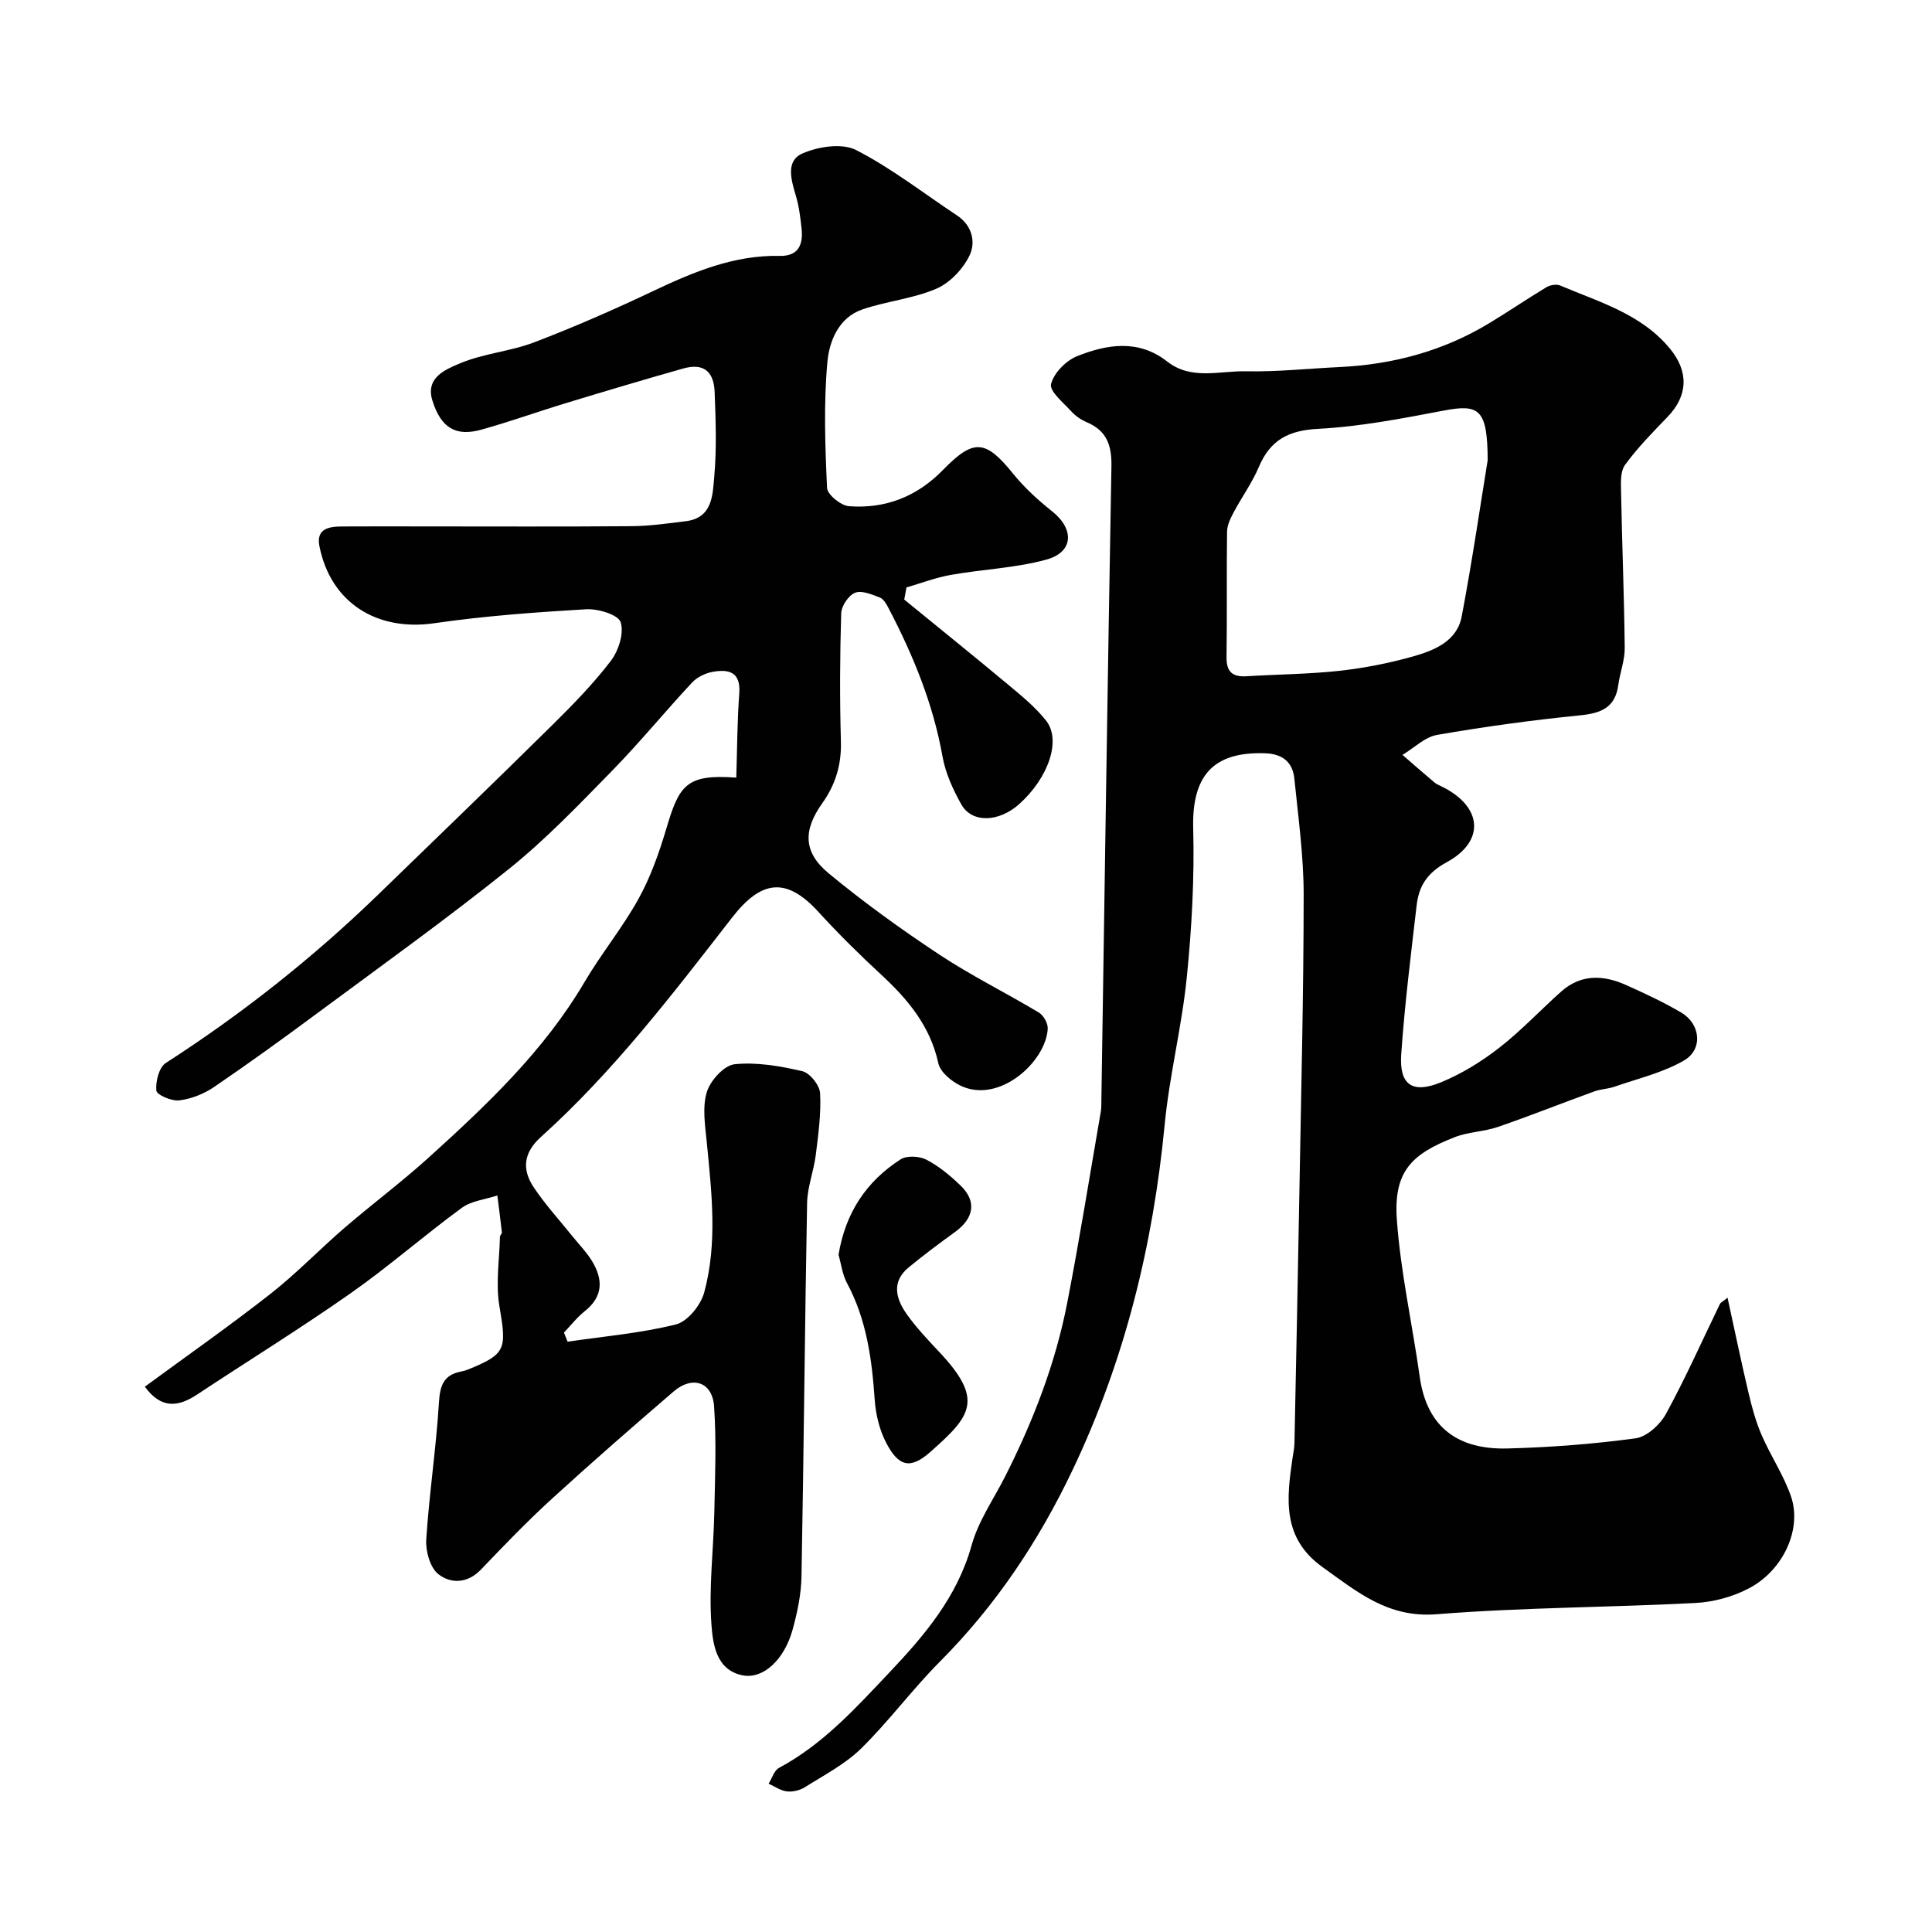 <svg enable-background="new 0 0 400 400" viewBox="0 0 400 400" xmlns="http://www.w3.org/2000/svg"><g fill="#010102"><path d="m357.67 268.68c1.52 6.94 2.85 13.4 4.37 19.81.69 2.92 1.49 5.87 2.68 8.61 1.87 4.33 4.59 8.33 6.1 12.76 2.28 6.69-1.56 15.19-8.65 18.95-3.34 1.77-7.36 2.87-11.14 3.07-17.85.93-35.77.91-53.58 2.33-10.06.81-16.43-4.61-23.61-9.74-8.48-6.05-7.46-14.23-6.22-22.69.14-.97.36-1.95.38-2.93.35-17.1.71-34.2 1.01-51.3.36-20.76.89-41.53.9-62.3 0-8.02-1.12-16.05-1.93-24.05-.34-3.37-2.42-5.11-6-5.24-10.86-.4-15.23 4.7-14.94 15.58.27 10.26-.3 20.61-1.33 30.83s-3.6 20.29-4.58 30.51c-2.4 24.91-8.25 48.74-19.05 71.44-7.06 14.83-15.95 28.12-27.53 39.75-5.69 5.72-10.52 12.3-16.27 17.95-3.32 3.25-7.66 5.49-11.65 8.01-1.03.65-2.51 1-3.71.86-1.31-.15-2.53-1.03-3.79-1.6.71-1.12 1.15-2.74 2.17-3.28 9.09-4.86 15.88-12.39 22.79-19.69 7.29-7.7 14.11-15.69 17.08-26.41 1.39-5.01 4.55-9.52 6.94-14.24 5.8-11.46 10.42-23.38 12.86-36 2.55-13.13 4.66-26.34 6.94-39.52.14-.81.1-1.66.12-2.49.67-43.7 1.29-87.39 2.08-131.09.08-4.3-.93-7.37-5.04-9.12-1.18-.5-2.35-1.28-3.21-2.22-1.66-1.82-4.61-4.22-4.25-5.71.55-2.28 3.1-4.87 5.41-5.79 6.21-2.46 12.68-3.54 18.65 1.13 4.99 3.9 10.84 1.89 16.29 2.01 6.42.14 12.86-.57 19.3-.87 11.1-.52 21.54-3.31 31.09-9.1 3.98-2.41 7.83-5.03 11.81-7.43.77-.46 2.08-.69 2.85-.36 8.08 3.43 16.76 5.85 22.71 13.04 3.96 4.78 3.76 9.76-.43 14.12-3.09 3.21-6.25 6.41-8.85 9.99-1.02 1.41-.85 3.86-.81 5.84.2 10.68.64 21.37.75 32.05.03 2.55-.98 5.1-1.33 7.67-.63 4.68-3.54 5.84-7.88 6.28-9.91.99-19.8 2.34-29.62 4.05-2.55.44-4.79 2.71-7.18 4.14 2.19 1.9 4.37 3.82 6.58 5.68.49.41 1.13.66 1.72.96 8.19 4.08 8.89 11.21.88 15.57-4.08 2.22-5.78 4.93-6.25 8.94-1.19 10.26-2.48 20.53-3.19 30.83-.44 6.34 2.3 8.25 8.23 5.81 4.28-1.76 8.38-4.29 12.05-7.14 4.55-3.54 8.53-7.81 12.85-11.66 4.15-3.69 8.84-3.42 13.54-1.29 3.85 1.74 7.71 3.52 11.33 5.67 3.98 2.36 4.51 7.6.55 9.9-4.36 2.53-9.5 3.72-14.33 5.41-1.36.48-2.88.5-4.24.99-6.66 2.42-13.24 5.04-19.93 7.35-2.9 1-6.14 1.02-8.98 2.13-8.94 3.49-12.71 7.08-11.97 17.19.79 10.86 3.21 21.6 4.73 32.42 1.49 10.65 8.12 15.11 18.16 14.84 8.86-.23 17.75-.91 26.53-2.1 2.33-.32 5.07-2.83 6.29-5.06 4.05-7.41 7.49-15.16 11.18-22.77.09-.23.41-.36 1.57-1.28zm-49.66-173.42c-.05-10.55-1.75-11.65-9.06-10.26-8.63 1.64-17.34 3.33-26.09 3.79-6.11.32-9.87 2.32-12.22 7.87-1.39 3.28-3.53 6.23-5.21 9.39-.66 1.24-1.36 2.65-1.38 4-.12 8.65.02 17.3-.11 25.95-.05 3.08 1.21 4.2 4.16 4.01 6.42-.4 12.87-.43 19.26-1.13 5.15-.57 10.3-1.59 15.29-3 4.38-1.25 9.03-3.15 9.99-8.29 2.21-11.7 3.93-23.5 5.37-32.33z"/><path d="m152.44 161c.19-6.01.19-11.72.62-17.41.34-4.54-2.24-5.09-5.57-4.48-1.52.28-3.2 1.12-4.24 2.24-5.62 6.03-10.85 12.44-16.62 18.33-6.84 6.99-13.65 14.12-21.25 20.22-12.86 10.33-26.3 19.95-39.56 29.78-7.08 5.25-14.23 10.42-21.51 15.38-2.08 1.42-4.69 2.45-7.17 2.76-1.58.2-4.68-1.13-4.77-2.01-.19-1.87.55-4.82 1.94-5.72 15.79-10.17 30.43-21.75 43.91-34.8 12.06-11.68 24.13-23.34 36.08-35.13 4.28-4.23 8.53-8.57 12.17-13.34 1.6-2.1 2.77-5.75 2.02-8.01-.51-1.56-4.69-2.81-7.14-2.67-10.49.62-21.01 1.38-31.4 2.89-11.93 1.74-21.5-4.23-23.82-15.97-.71-3.59 1.95-4.04 4.61-4.06 5.67-.04 11.33-.01 17-.01 14.33 0 28.67.07 43-.05 3.76-.03 7.53-.57 11.27-1.03 5.56-.7 5.53-5.49 5.87-9.25.52-5.79.3-11.66.08-17.48-.17-4.43-2.42-6.04-6.52-4.88-8.14 2.3-16.24 4.72-24.33 7.18-5.84 1.77-11.59 3.85-17.47 5.48-5.27 1.47-8.35-.36-10.12-6.04-1.5-4.81 2.86-6.48 5.71-7.69 4.88-2.06 10.44-2.47 15.41-4.37 8.35-3.19 16.57-6.8 24.65-10.63 8.34-3.95 16.71-7.45 26.17-7.25 3.83.08 4.85-2.33 4.5-5.61-.24-2.27-.52-4.57-1.16-6.75-.96-3.28-2.23-7.27 1.32-8.84 3.26-1.44 8.2-2.2 11.11-.72 7.36 3.76 13.98 8.96 20.92 13.55 3.16 2.09 3.9 5.56 2.58 8.29-1.35 2.8-4.06 5.67-6.88 6.88-4.82 2.07-10.29 2.57-15.29 4.28-4.95 1.69-6.87 6.6-7.26 10.91-.78 8.62-.47 17.36-.07 26.03.06 1.39 2.85 3.67 4.51 3.8 7.55.58 14.1-1.97 19.49-7.5 6.41-6.58 8.84-6.26 14.57.83 2.32 2.87 5.14 5.43 8.04 7.74 4.63 3.69 4.45 8.44-1.2 9.99-6.39 1.75-13.18 2-19.75 3.16-3.13.55-6.15 1.71-9.21 2.6-.16.84-.31 1.67-.47 2.51 7.28 5.95 14.61 11.85 21.83 17.88 2.67 2.22 5.4 4.49 7.54 7.19 3.19 4.03.51 11.8-5.52 17.24-4.22 3.81-9.82 4.03-12.02.12-1.73-3.08-3.29-6.48-3.9-9.92-1.94-10.9-6.06-20.94-11.14-30.66-.45-.86-1.04-1.95-1.83-2.26-1.65-.64-3.77-1.55-5.15-.99-1.35.54-2.82 2.75-2.86 4.26-.27 8.82-.31 17.67-.06 26.49.14 4.83-1.1 8.94-3.87 12.84-4.01 5.64-3.9 10.16 1.34 14.5 7.29 6.02 15.01 11.59 22.9 16.81 6.62 4.38 13.8 7.92 20.62 12.01.97.58 1.89 2.24 1.83 3.35-.34 6.76-10.03 15.69-18.11 11.76-1.87-.91-4.15-2.81-4.54-4.63-1.68-7.66-6.25-13.16-11.77-18.27-4.53-4.18-8.92-8.53-13.08-13.08-6.63-7.25-11.81-6.57-17.83 1.18-12.35 15.89-24.56 31.9-39.58 45.43-3.68 3.31-3.97 6.76-1.49 10.47 2.4 3.58 5.34 6.79 8.05 10.17 1.33 1.66 2.85 3.2 3.96 5 2.34 3.81 2.41 7.39-1.49 10.47-1.59 1.26-2.86 2.93-4.28 4.41.25.63.51 1.25.76 1.88 7.5-1.1 15.11-1.75 22.42-3.57 2.41-.6 5.14-3.98 5.85-6.59 2.79-10.24 1.55-20.71.54-31.13-.34-3.46-.95-7.19 0-10.37.72-2.39 3.58-5.55 5.76-5.78 4.6-.48 9.45.38 14.03 1.44 1.55.36 3.58 2.9 3.67 4.53.23 4.24-.36 8.54-.89 12.79-.42 3.36-1.74 6.66-1.8 10-.48 25.76-.68 51.53-1.16 77.3-.07 3.7-.86 7.46-1.85 11.04-1.71 6.18-6.07 10.26-10.33 9.42-5.52-1.08-6.16-6.53-6.46-10.44-.58-7.7.43-15.52.59-23.29.15-7.33.46-14.69-.05-21.98-.36-5.05-4.48-6.4-8.37-3.06-8.5 7.31-16.95 14.67-25.22 22.23-5.09 4.65-9.89 9.63-14.65 14.62-2.82 2.95-6.28 2.99-8.86.96-1.7-1.35-2.64-4.76-2.49-7.16.61-9.48 2.05-18.91 2.63-28.39.21-3.51.98-5.68 4.54-6.38.48-.09.96-.22 1.41-.4 7.97-3.23 8.09-4.2 6.57-13.13-.8-4.66 0-9.59.11-14.39.01-.3.43-.62.4-.9-.28-2.55-.62-5.09-.94-7.64-2.48.83-5.37 1.1-7.37 2.57-7.79 5.7-15.07 12.11-22.97 17.65-10.4 7.3-21.23 13.99-31.83 21-3.94 2.61-7.46 2.98-10.81-1.63 8.7-6.39 17.54-12.58 26.01-19.22 5.37-4.21 10.13-9.19 15.31-13.65 5.72-4.93 11.79-9.46 17.39-14.52 12.09-10.94 23.92-22.12 32.32-36.39 3.47-5.89 7.87-11.25 11.18-17.23 2.49-4.5 4.25-9.49 5.73-14.44 2.67-9.05 4.09-11.42 14.51-10.65z"/><path d="m173.61 259.79c1.43-8.71 5.77-15.21 12.85-19.76 1.28-.82 3.89-.68 5.34.07 2.57 1.33 4.91 3.28 7.02 5.3 3.44 3.28 2.88 6.8-1.12 9.69-3.25 2.35-6.47 4.76-9.57 7.31-3.63 2.99-2.64 6.51-.4 9.68 1.99 2.81 4.39 5.34 6.76 7.86 9.35 9.95 6.5 13.26-1.91 20.7-4.11 3.63-6.56 3.01-9.13-1.97-1.38-2.66-2.14-5.85-2.35-8.86-.58-8.38-1.67-16.55-5.71-24.11-.98-1.8-1.23-3.99-1.78-5.91z"/></g></svg>